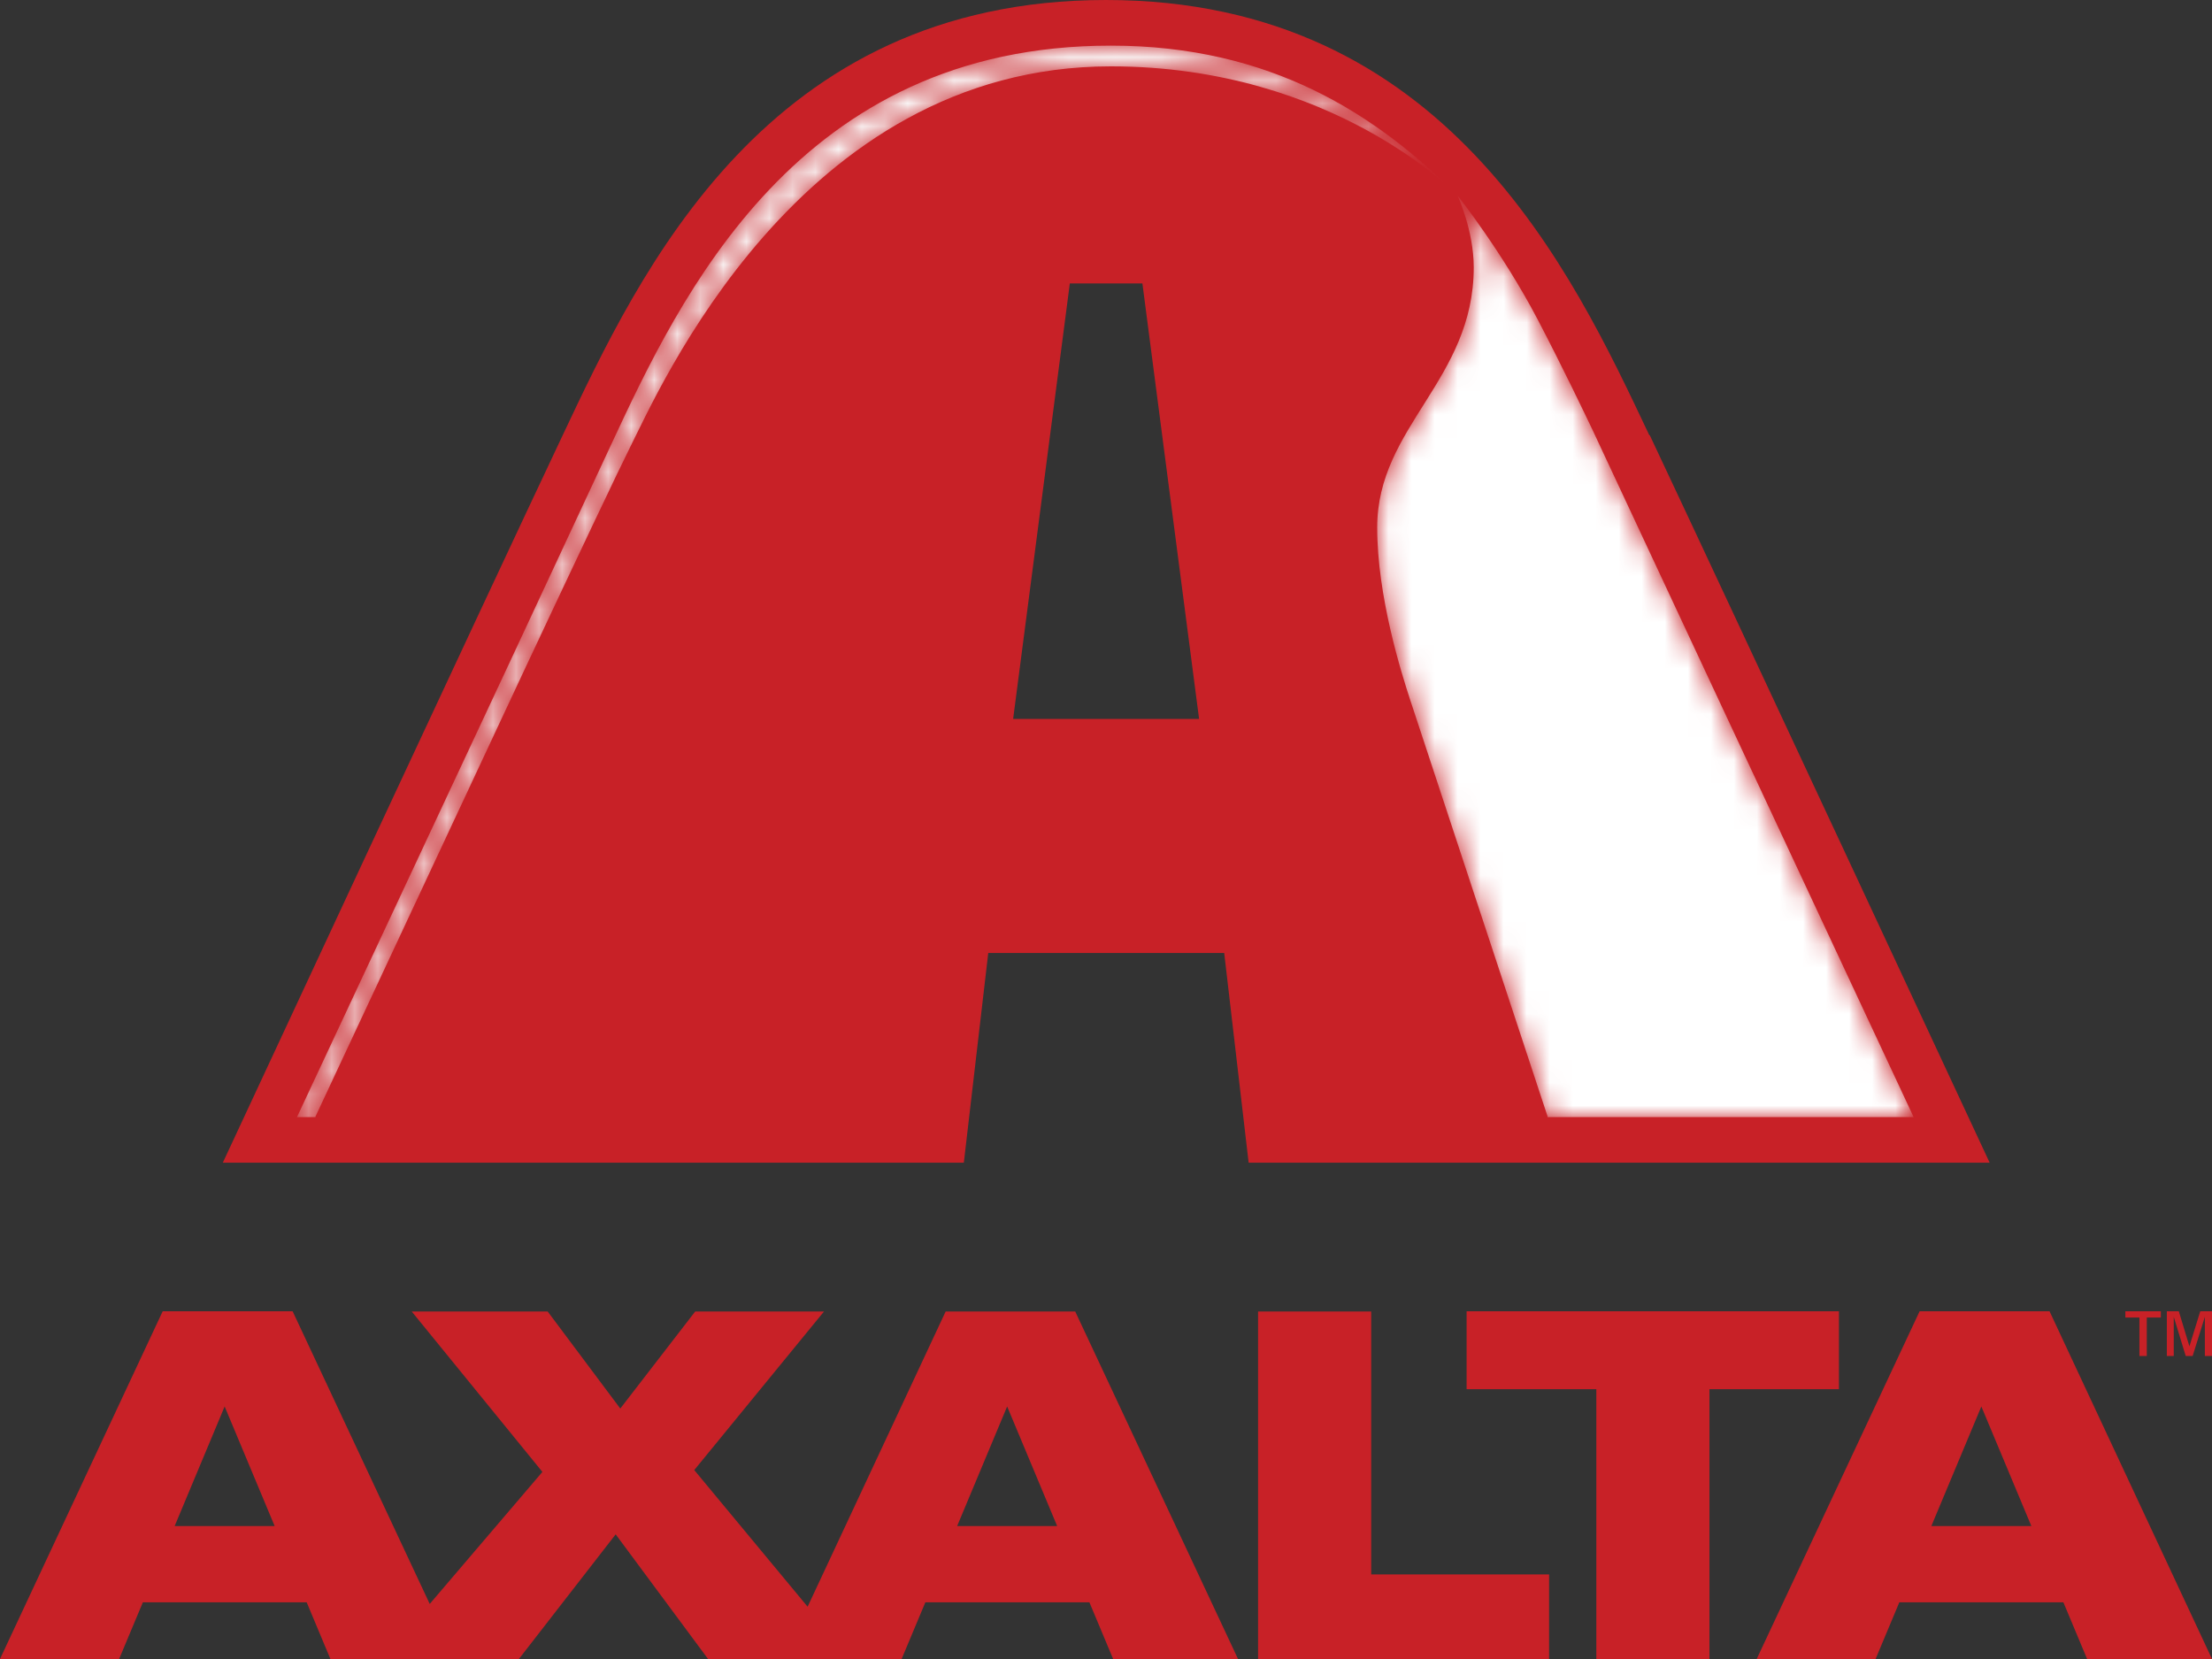 <?xml version="1.0" encoding="UTF-8"?>
<svg id="Layer_1" data-name="Layer 1" xmlns="http://www.w3.org/2000/svg" version="1.1" xmlns:xlink="http://www.w3.org/1999/xlink" viewBox="0 0 96 72">
  <rect x="0" y="0" width="96" height="72" fill="#333333" stroke="none"/>
  <defs>
    <style>
      .cls-1 {
        fill: url(#linear-gradient);
      }

      .cls-1, .cls-2, .cls-3, .cls-4, .cls-5 {
        stroke-width: 0px;
      }

      .cls-2 {
        fill: url(#linear-gradient-2);
      }

      .cls-3 {
        fill: #c82127;
      }

      .cls-4 {
        fill: #fafafa;
      }

      .cls-5 {
        fill: #fff;
      }

      .cls-6 {
        mask: url(#mask-1);
      }

      .cls-7 {
        mask: url(#mask);
      }
    </style>
    <linearGradient id="linear-gradient" x1="73.64" y1="28.32" x2="61.72" y2="32.19" gradientUnits="userSpaceOnUse">
      <stop offset="0" stop-color="#d2d2d2"/>
      <stop offset="1" stop-color="#646464"/>
    </linearGradient>
    <mask id="mask" x="59.75" y="8.49" width="23.29" height="39.99" maskUnits="userSpaceOnUse">
      <path class="cls-1" d="M67.15,48.48h15.9l-13.92-29.79c-.33-.69-1.3-2.73-2.41-4.85-1.52-2.9-3.46-5.35-3.46-5.35,0,0,.7,1.51.7,3.11,0,4.89-4.19,6.91-4.19,11.29,0,2.99,1.04,6.29,1.43,7.48.39,1.19,5.97,18.1,5.97,18.1Z"/>
    </mask>
    <linearGradient id="linear-gradient-2" x1="26.34" y1="13.4" x2="32.26" y2="21.02" gradientUnits="userSpaceOnUse">
      <stop offset="0" stop-color="#f5f5f5"/>
      <stop offset=".07" stop-color="#c5c5c5"/>
      <stop offset=".16" stop-color="#979797"/>
      <stop offset=".25" stop-color="#6e6e6e"/>
      <stop offset=".34" stop-color="#4c4c4c"/>
      <stop offset=".44" stop-color="#303030"/>
      <stop offset=".55" stop-color="#1b1b1b"/>
      <stop offset=".66" stop-color="#0b0b0b"/>
      <stop offset=".8" stop-color="#020202"/>
      <stop offset="1" stop-color="#000"/>
    </linearGradient>
    <mask id="mask-1" x="12.89" y="1.98" width="50.36" height="46.5" maskUnits="userSpaceOnUse">
      <path class="cls-2" d="M13.69,48.48h-.8l9.27-19.82c1.79-3.84,3.4-7.29,4.32-9.27C29.53,12.83,34.62,1.98,48.21,1.98c6.96,0,11.52,2.99,15.04,6.5,0,0-5.33-5.6-15.04-5.6-13.56,0-19.66,14.17-20.85,16.5-.42.83-2.3,4.79-4.53,9.54l-9.14,19.54Z"/>
    </mask>
  </defs>
  <path class="cls-3" d="M92.85,57.18h-.61v-.27h1.54v.27h-.61v1.67h-.32v-1.67ZM96,56.91v1.94h-.31v-1.7l-.53,1.7h-.3l-.52-1.7v1.7h-.3v-1.94h.52l.46,1.52.47-1.52h.5ZM59.51,56.91v11.42h7.72v3.68h-12.63v-15.09h4.91ZM63.65,56.91v3.38h5.63v11.71h4.91v-11.71h5.62v-3.38h-16.16ZM83.82,66.23h4.34l-2.17-5.19-2.17,5.19ZM88.95,56.91l7.05,15.09h-5.42l-1.03-2.46h-7.12l-1.03,2.46h-5.16l7.07-15.09h5.64ZM7.58,66.23h4.34l-2.17-5.19-2.17,5.19ZM41.54,66.23h4.34l-2.17-5.19-2.17,5.19ZM46.66,56.91l7.07,15.09h-5.42l-1.03-2.46h-7.12l-1.03,2.46h-8.4l-4.01-5.41-4.2,5.41h-8.18l-1.03-2.46h-7.11l-1.03,2.46H0l7.06-15.09h5.64l5.95,12.7,4.89-5.73-5.67-6.96h5.9l3.15,4.21,3.25-4.21h5.59l-5.63,6.88,4.92,5.93,5.99-12.81h5.63ZM71.58,18.89C68.23,11.8,62.75,0,48,0s-20.23,11.8-23.58,18.89c-3.36,7.1-14.75,31.57-14.75,31.57h32.16l1.06-9.1h10.24l1.06,9.1h32.16s-11.4-24.47-14.75-31.57ZM43.97,31.2l2.46-18.9h3.15l2.46,18.9h-8.06Z"/>
  <g class="cls-7">
    <path class="cls-5" d="M67.15,48.48h15.9l-13.92-29.79c-.33-.69-1.3-2.73-2.41-4.85-1.52-2.9-3.46-5.35-3.46-5.35,0,0,.7,1.51.7,3.11,0,4.89-4.19,6.91-4.19,11.29,0,2.99,1.04,6.29,1.43,7.48.39,1.19,5.97,18.1,5.97,18.1Z"/>
  </g>
  <g class="cls-6">
    <path class="cls-4" d="M13.69,48.48h-.8l9.27-19.82c1.79-3.84,3.4-7.29,4.32-9.27C29.53,12.83,34.62,1.98,48.21,1.98c6.96,0,11.52,2.99,15.04,6.5,0,0-5.33-5.6-15.04-5.6-13.56,0-19.66,14.17-20.85,16.5-.42.83-2.3,4.79-4.53,9.54l-9.14,19.54Z"/>
  </g>
</svg>
